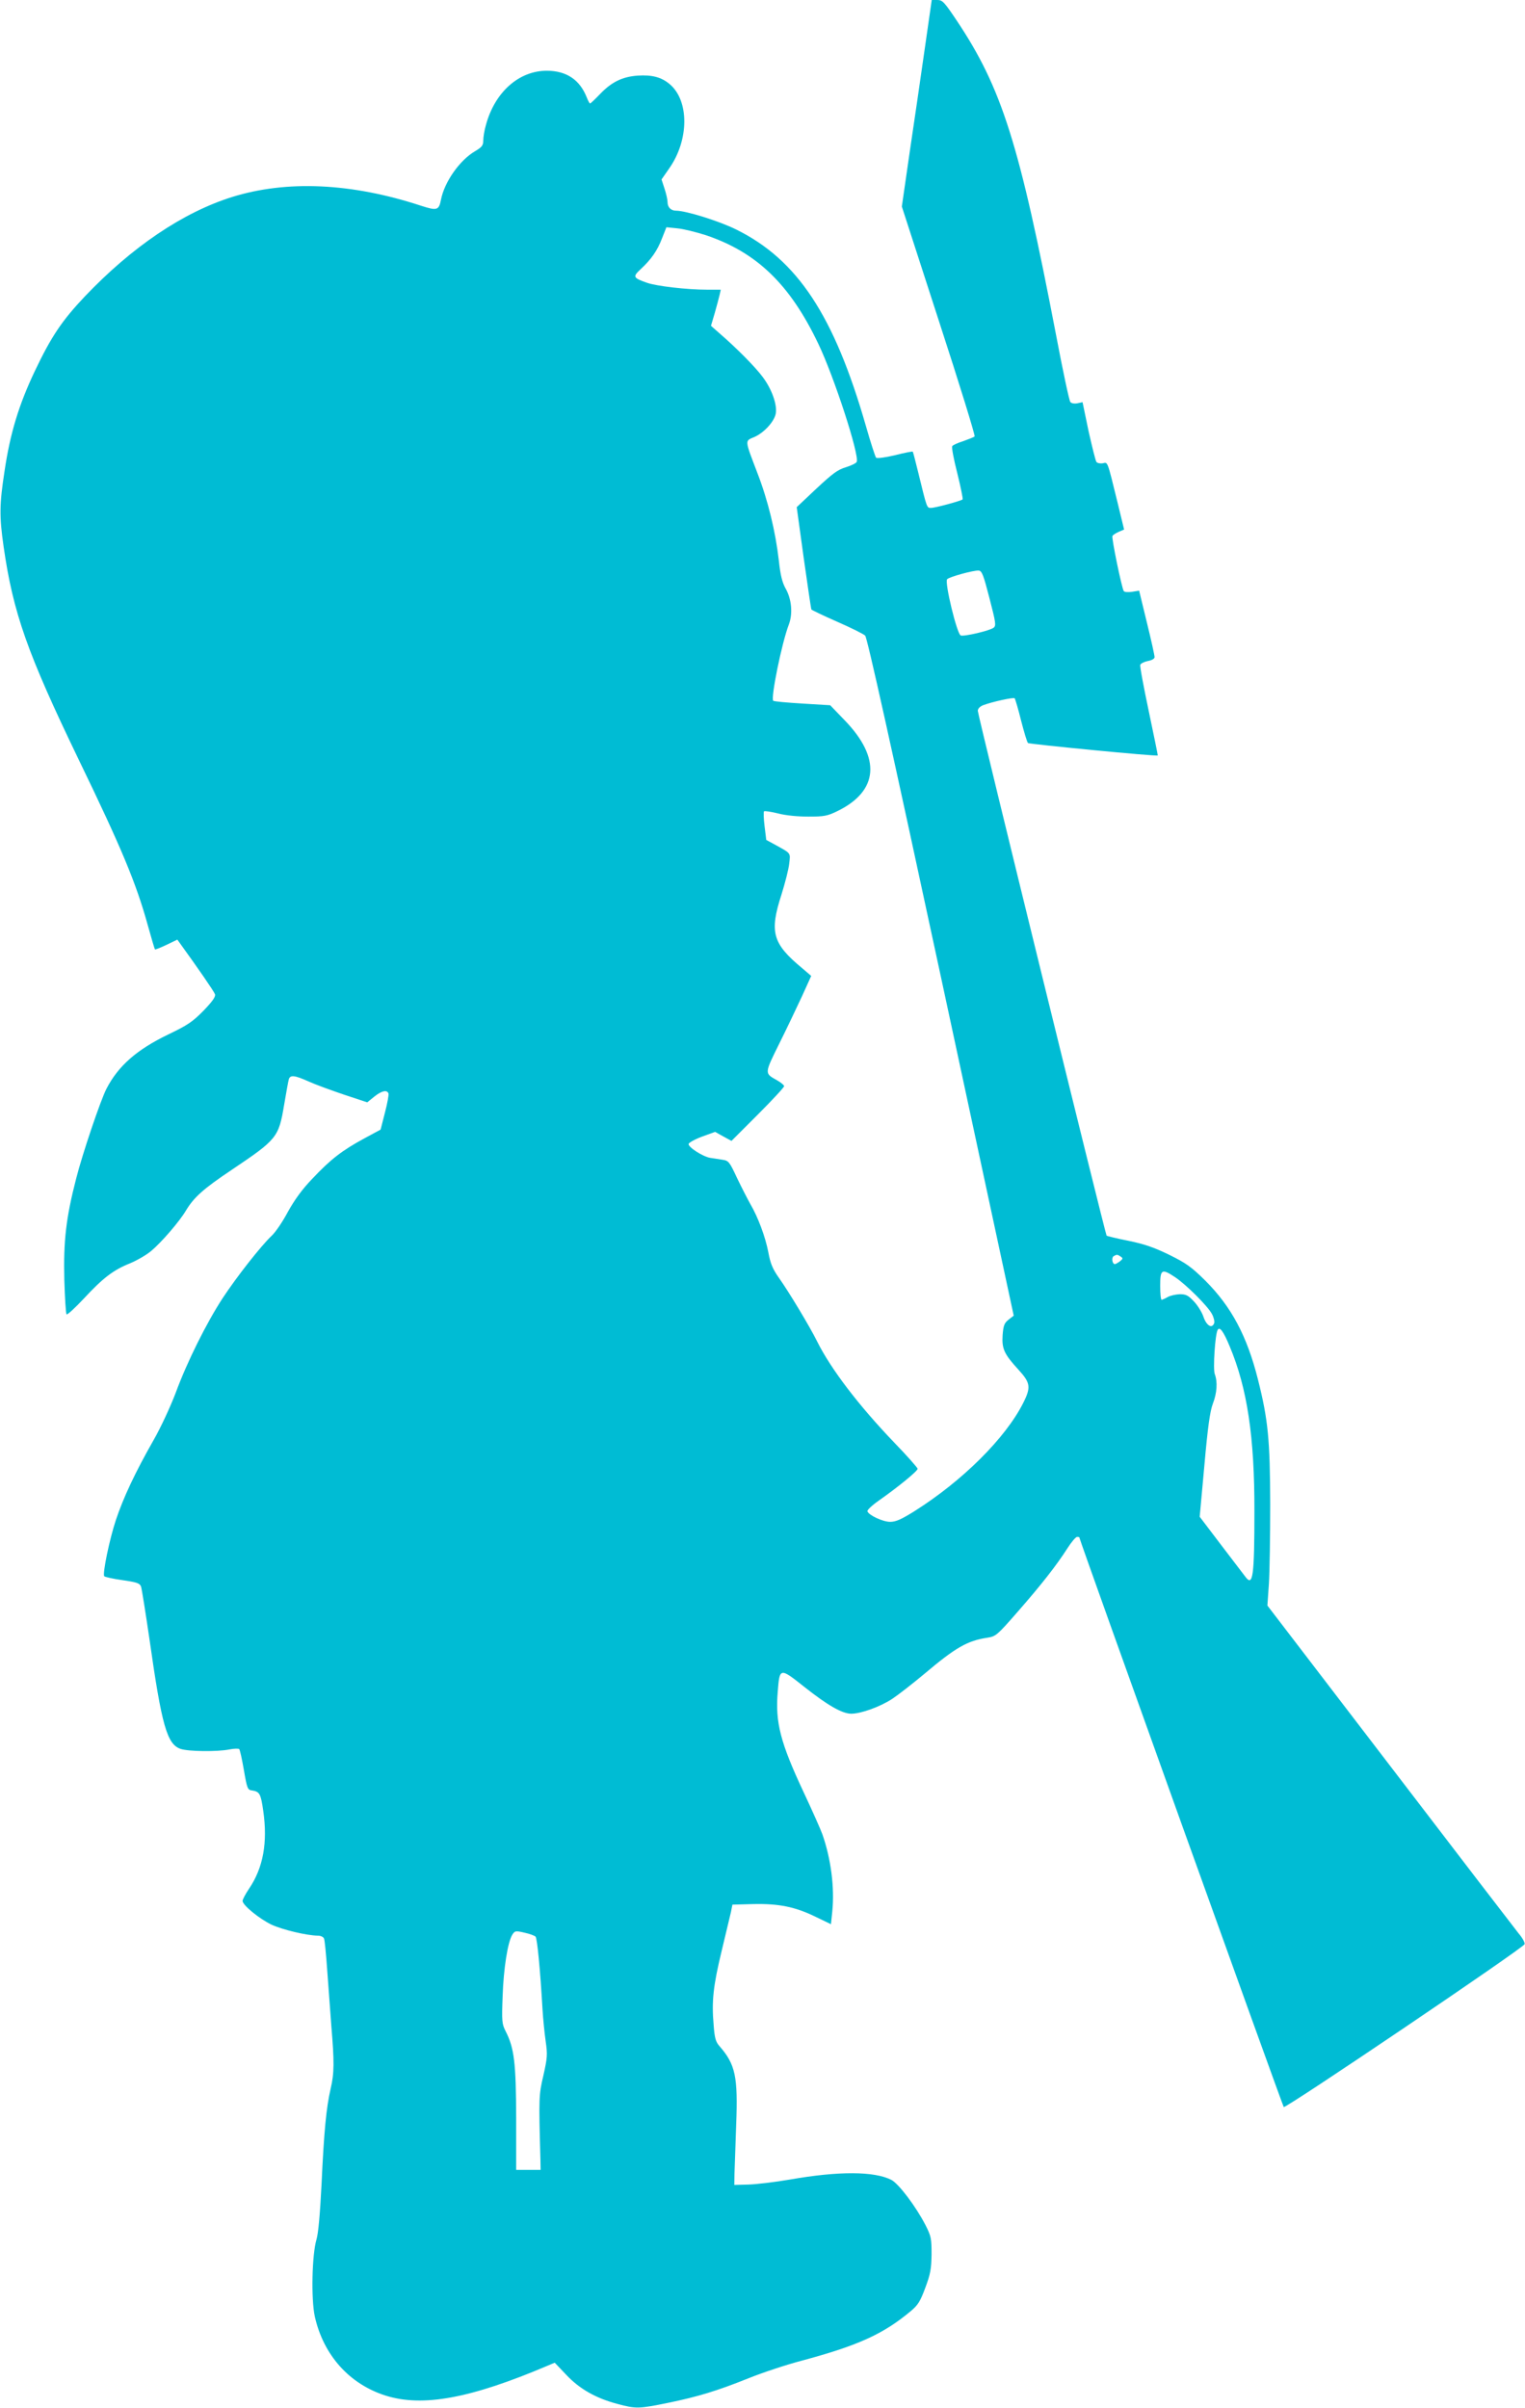 <?xml version="1.0" standalone="no"?>
<!DOCTYPE svg PUBLIC "-//W3C//DTD SVG 20010904//EN"
 "http://www.w3.org/TR/2001/REC-SVG-20010904/DTD/svg10.dtd">
<svg version="1.0" xmlns="http://www.w3.org/2000/svg"
 width="811pt" height="1280pt" viewBox="0 0 811 1280"
 preserveAspectRatio="xMidYMid meet">
<g transform="translate(0,1280) scale(0.1,-0.1)"
fill="#00bcd4" stroke="none">
<path d="M4918 12542 c-20 -141 -56 -388 -80 -549 l-42 -291 197 -608 c109
-334 194 -610 190 -614 -4 -4 -32 -15 -60 -25 -29 -9 -56 -21 -59 -27 -4 -6 8
-70 27 -144 18 -73 31 -136 28 -139 -9 -8 -145 -45 -168 -45 -22 0 -21 -4 -67
185 -15 61 -28 112 -30 114 -2 2 -44 -6 -95 -19 -50 -12 -95 -18 -100 -13 -4
4 -29 80 -54 168 -169 588 -364 884 -690 1045 -91 45 -267 100 -320 100 -27 0
-45 18 -45 46 0 12 -7 44 -16 71 l-16 49 41 59 c106 151 107 360 2 448 -44 37
-94 50 -170 45 -82 -6 -139 -34 -201 -99 -26 -27 -49 -49 -52 -49 -3 0 -11 15
-18 33 -37 93 -107 140 -210 141 -150 1 -279 -114 -326 -289 -8 -27 -14 -64
-14 -82 0 -26 -7 -35 -44 -57 -82 -48 -163 -164 -181 -258 -11 -56 -21 -59
-105 -32 -371 122 -715 137 -1005 47 -262 -82 -533 -265 -785 -530 -121 -128
-178 -213 -265 -396 -85 -179 -131 -330 -161 -532 -27 -176 -28 -239 -5 -400
51 -355 127 -568 398 -1130 232 -479 307 -660 369 -884 19 -68 36 -126 38
-128 2 -2 29 9 61 24 l58 28 18 -25 c87 -120 177 -250 182 -265 5 -12 -11 -36
-60 -87 -59 -60 -84 -77 -188 -127 -168 -81 -266 -167 -329 -289 -31 -60 -127
-343 -161 -477 -54 -209 -68 -332 -63 -538 3 -97 8 -180 12 -184 4 -4 45 34
92 84 101 109 157 152 245 187 36 15 87 44 113 66 54 45 150 156 185 215 42
70 92 115 243 216 241 162 250 172 279 346 11 65 22 126 25 136 8 24 31 21
105 -12 35 -16 120 -47 188 -70 l124 -41 37 30 c40 32 68 38 76 17 2 -7 -6
-53 -19 -102 l-23 -90 -89 -48 c-116 -63 -177 -110 -274 -213 -55 -57 -95
-113 -130 -176 -27 -51 -66 -109 -87 -128 -56 -53 -185 -217 -260 -331 -85
-130 -189 -338 -250 -504 -27 -71 -79 -184 -117 -250 -98 -172 -161 -306 -201
-426 -34 -103 -71 -282 -62 -298 3 -4 46 -14 97 -21 76 -11 92 -16 99 -34 4
-12 24 -138 45 -281 65 -458 93 -557 165 -582 41 -14 195 -16 260 -3 25 5 48
5 52 2 4 -4 15 -54 25 -112 17 -99 20 -105 43 -108 41 -6 47 -18 60 -109 24
-168 0 -302 -76 -414 -19 -28 -34 -57 -34 -64 0 -23 90 -96 155 -127 60 -27
185 -57 246 -58 15 0 29 -7 32 -15 4 -8 11 -83 17 -167 6 -84 16 -218 22 -298
16 -191 16 -251 -4 -335 -23 -100 -35 -225 -48 -505 -8 -159 -17 -262 -27
-295 -24 -81 -29 -316 -9 -409 46 -206 184 -360 377 -421 197 -62 452 -15 861
159 l38 16 61 -64 c70 -75 158 -125 272 -155 98 -27 116 -26 267 5 161 33 263
64 430 131 74 30 201 72 281 93 302 81 436 142 581 263 40 33 52 53 79 126 27
72 32 100 33 177 0 84 -2 96 -32 155 -51 99 -142 220 -182 241 -91 46 -280 47
-537 2 -81 -14 -182 -26 -223 -27 l-75 -2 1 60 c1 33 5 150 9 260 10 256 -4
321 -89 418 -20 23 -26 43 -31 114 -11 125 -2 207 43 393 22 91 44 183 49 205
l8 40 110 3 c135 3 223 -14 333 -68 l81 -39 7 67 c13 127 -7 282 -53 412 -9
25 -53 124 -98 220 -125 266 -153 374 -139 537 10 129 11 129 142 25 124 -98
201 -142 249 -142 52 0 154 37 218 79 33 22 110 82 171 133 166 140 228 176
335 192 45 7 52 13 162 139 126 144 205 245 264 337 21 33 44 60 51 60 6 0 12
-1 12 -3 0 -12 1081 -3022 1087 -3028 10 -9 1277 847 1281 866 2 8 -12 34 -32
57 -19 24 -328 426 -685 893 l-651 850 8 115 c4 63 7 255 7 425 -1 340 -11
447 -65 661 -58 231 -141 387 -280 526 -75 74 -102 93 -193 138 -80 39 -133
57 -216 74 -61 12 -113 25 -116 27 -7 8 -685 2767 -685 2790 0 12 11 23 28 30
47 18 161 43 168 37 3 -4 19 -57 34 -118 16 -62 32 -116 37 -120 7 -6 685 -72
690 -66 1 1 -21 107 -48 236 -27 128 -48 239 -45 246 3 7 21 16 40 20 22 4 36
12 36 21 0 9 -18 91 -41 184 l-41 169 -38 -6 c-21 -3 -40 -2 -44 4 -11 18 -66
284 -60 293 3 5 18 15 34 22 l28 12 -34 140 c-57 232 -52 218 -80 212 -13 -2
-28 1 -33 7 -5 6 -23 80 -42 164 l-32 154 -28 -6 c-16 -3 -32 0 -37 7 -6 7
-40 167 -76 357 -195 1016 -288 1312 -529 1672 -65 97 -75 108 -102 108 l-30
0 -37 -258z m-1165 -992 c271 -91 448 -261 599 -578 83 -173 219 -590 204
-627 -2 -7 -29 -20 -58 -29 -44 -13 -71 -34 -157 -114 l-104 -98 37 -269 c21
-148 39 -272 41 -275 2 -3 64 -33 137 -65 73 -32 140 -65 149 -74 11 -11 139
-588 403 -1815 l387 -1800 -27 -21 c-23 -18 -28 -31 -32 -82 -5 -73 8 -101 84
-184 64 -70 68 -93 25 -178 -94 -186 -323 -414 -579 -575 -69 -43 -98 -56
-128 -56 -39 0 -114 35 -121 56 -2 7 26 33 62 58 101 71 205 156 205 168 0 5
-56 69 -125 140 -186 194 -336 389 -410 538 -38 77 -150 263 -202 336 -34 48
-46 77 -57 137 -16 83 -55 187 -96 257 -14 25 -46 87 -70 137 -41 88 -45 93
-79 98 -20 3 -49 8 -65 10 -39 7 -117 57 -114 74 2 7 34 25 72 39 l69 25 43
-24 44 -24 140 140 c77 77 140 145 140 151 0 5 -17 20 -39 32 -66 37 -66 34
12 192 40 80 94 194 122 254 l49 108 -49 42 c-157 130 -174 191 -109 391 19
61 38 134 41 164 7 59 11 53 -76 101 l-46 25 -9 73 c-5 40 -6 75 -3 79 4 3 37
-2 74 -11 41 -11 106 -17 162 -17 84 0 101 3 156 30 217 107 231 281 38 481
l-78 81 -149 9 c-81 5 -151 11 -154 15 -14 14 45 306 83 405 22 58 15 136 -18
193 -17 31 -27 70 -35 146 -18 157 -58 321 -114 466 -69 181 -68 170 -16 192
51 23 103 79 113 122 10 47 -20 132 -69 197 -41 55 -138 153 -233 235 l-42 37
20 68 c11 38 22 81 26 97 l6 27 -71 0 c-108 0 -272 19 -322 37 -74 26 -76 32
-33 72 57 53 89 99 114 165 l23 58 59 -6 c32 -3 100 -20 150 -36z m1509 -1930
c34 -131 36 -146 22 -157 -21 -16 -158 -48 -175 -41 -20 8 -87 284 -72 299 13
13 141 48 168 46 17 -2 25 -23 57 -147z m698 -3500 c13 -9 12 -12 -4 -25 -11
-8 -23 -15 -27 -15 -14 0 -19 34 -7 42 17 10 20 10 38 -2z m290 -110 c58 -39
173 -153 195 -195 10 -18 15 -40 12 -49 -12 -31 -41 -13 -57 34 -8 24 -31 61
-51 82 -30 32 -42 38 -75 38 -21 -1 -50 -7 -64 -15 -14 -8 -28 -14 -32 -15 -5
0 -8 34 -8 75 0 88 8 93 80 45z m289 -366 c94 -223 133 -483 132 -879 0 -340
-8 -398 -45 -351 -6 8 -64 84 -129 169 l-117 154 25 274 c18 204 30 288 45
327 22 57 26 116 10 158 -10 26 2 214 16 235 11 18 31 -10 63 -87z m-3691
-3139 c9 -9 25 -177 37 -385 3 -52 11 -130 17 -172 10 -70 9 -86 -12 -180 -25
-105 -25 -120 -16 -448 l1 -55 -65 0 -65 0 0 275 c-1 294 -10 372 -56 462 -20
39 -21 53 -16 187 5 147 27 288 52 327 13 20 17 21 64 10 28 -6 54 -16 59 -21z"/>
</g>
</svg>
